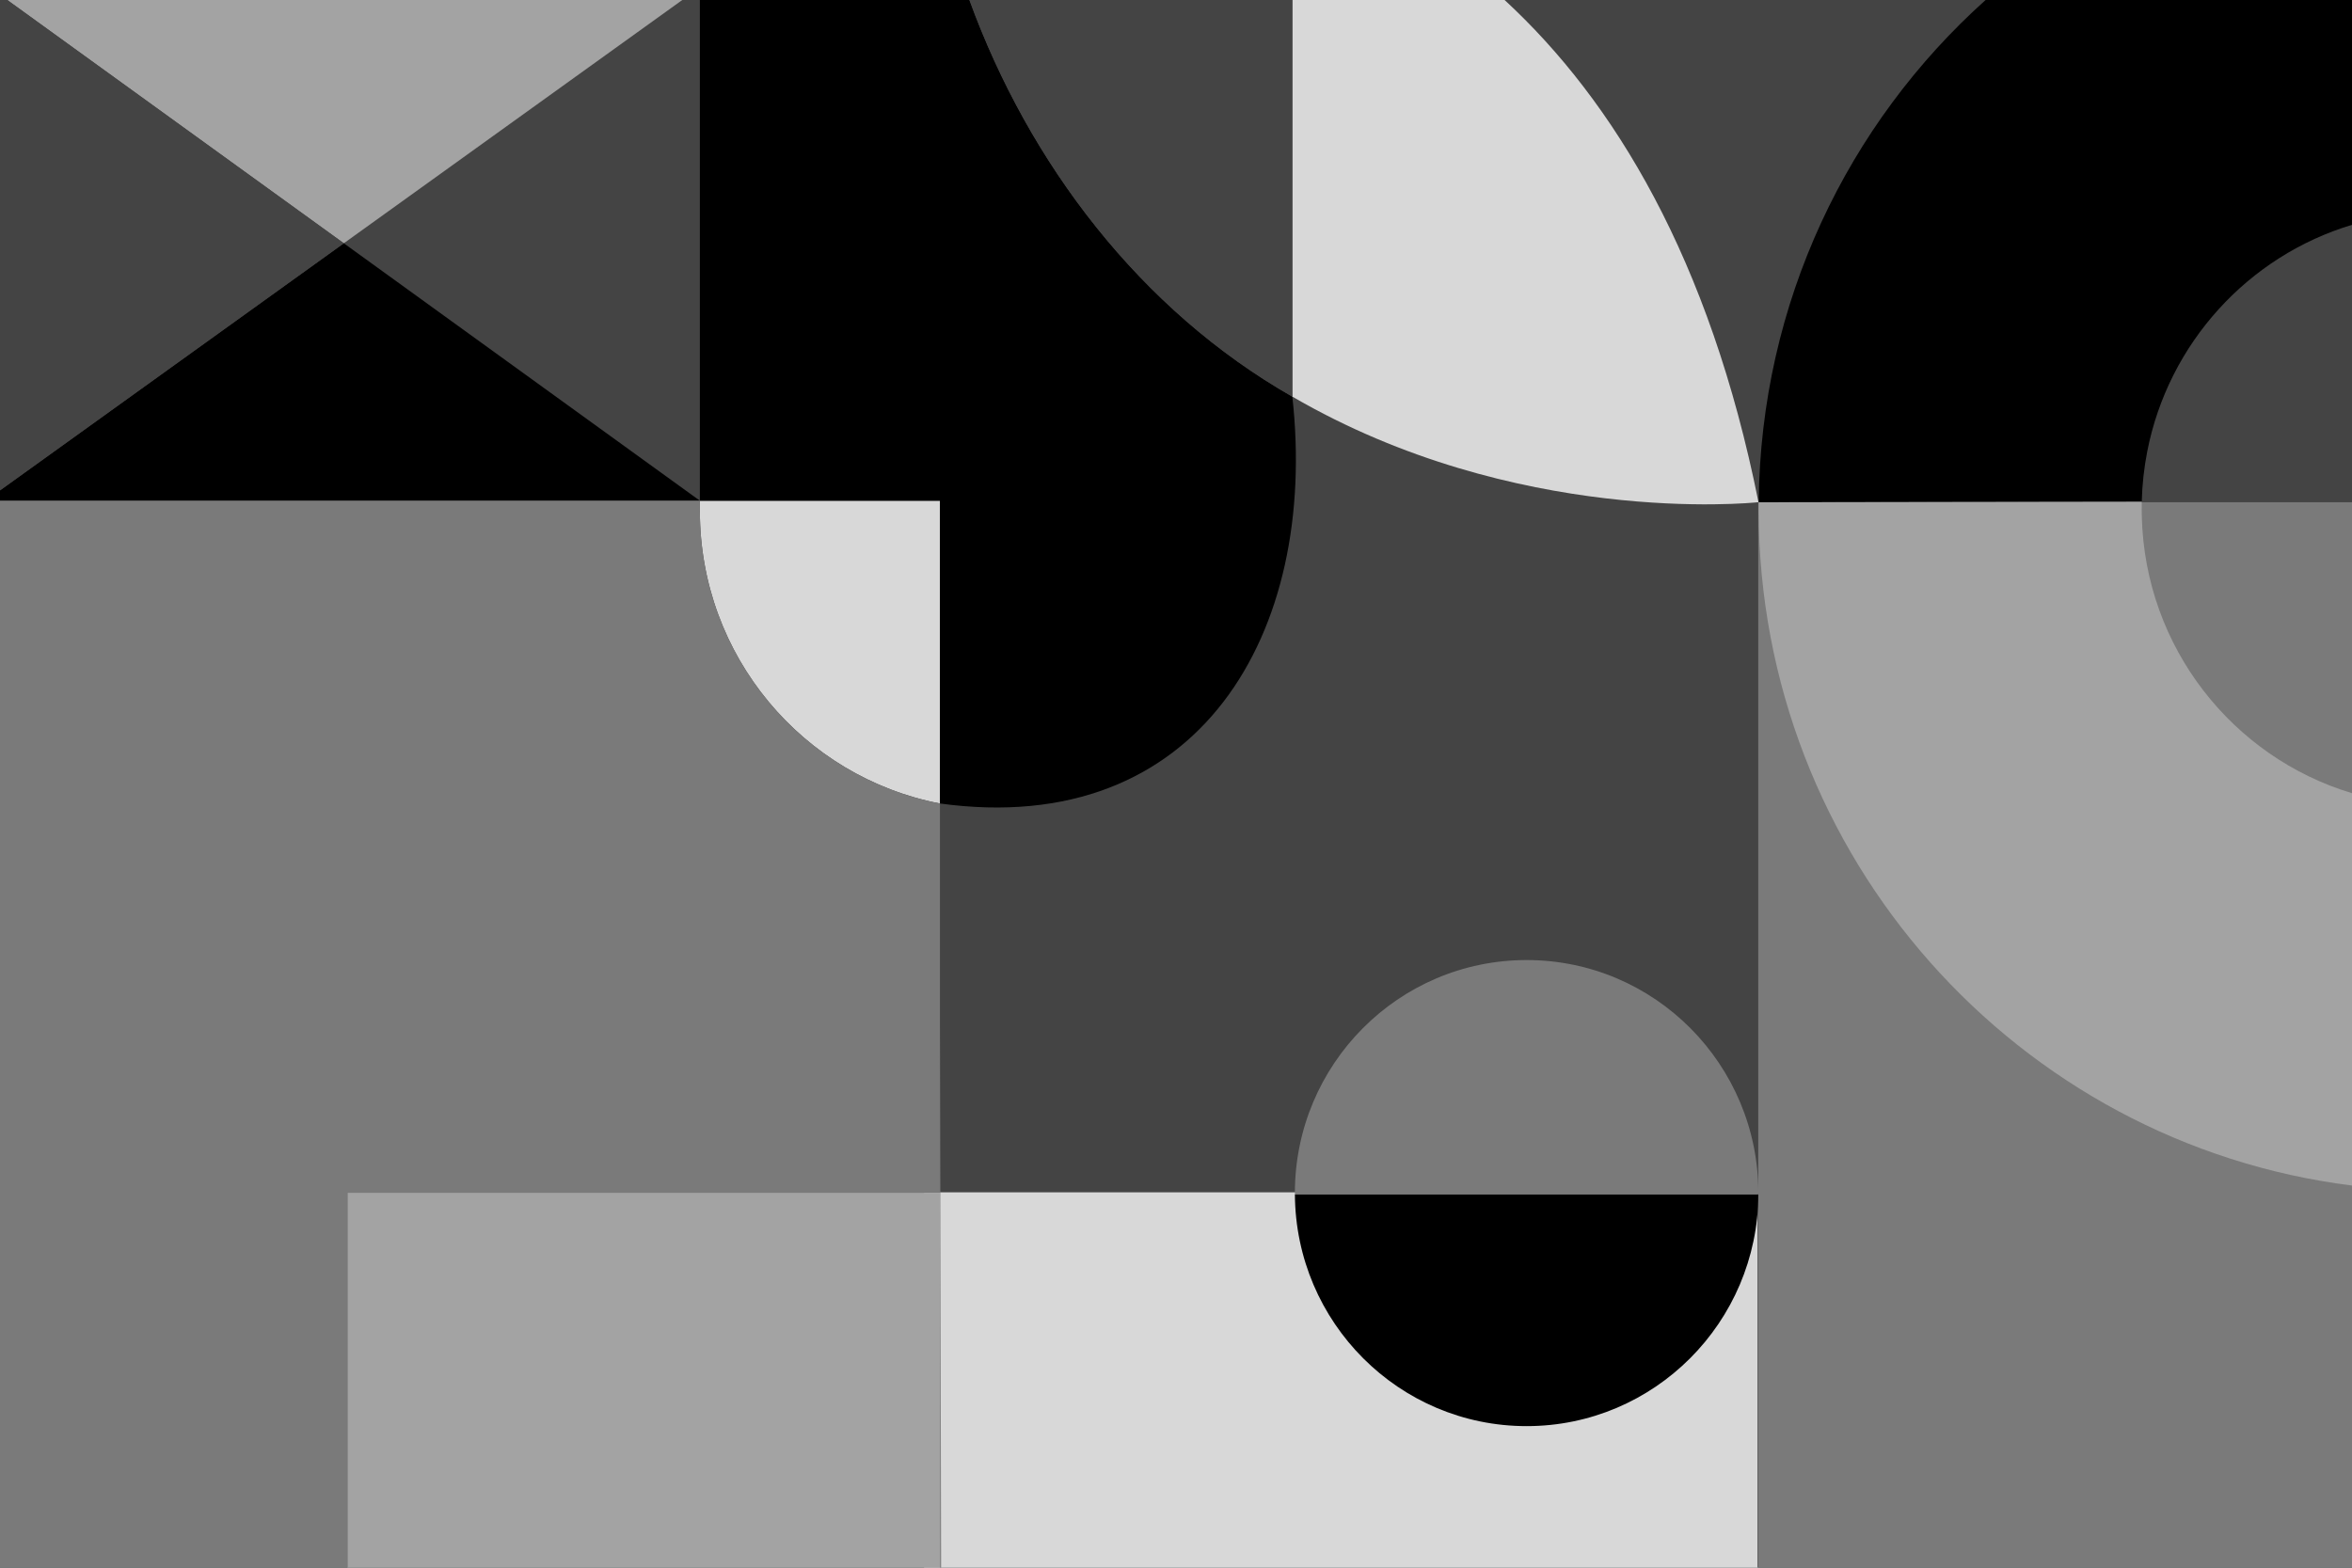 <svg xmlns="http://www.w3.org/2000/svg" viewBox="0 0 900 600"><defs><style>      .cls-1 {        fill: #a4ebe2;      }      .cls-2 {        mix-blend-mode: soft-light;      }      .cls-3 {        isolation: isolate;      }      .cls-4 {        fill: #d8d8d8;      }      .cls-5 {        fill: #444;      }      .cls-6 {        fill: #a3a3a3;      }      .cls-7 {        fill: #7a7a7a;      }    </style></defs><g class="cls-3"><g id="Layer_2" data-name="Layer 2"><g id="Layer_1-2" data-name="Layer 1"><g><rect class="cls-1" width="900" height="600"></rect><g class="cls-2"><rect class="cls-5" width="900" height="600"></rect><rect class="cls-4" x="353.58" y="456.34" width="318.97" height="143.66"></rect><path class="cls-4" d="M267.81,195.57v-3.93h91.86v115.88c-52.32-10.1-91.86-56.38-91.86-111.95Z"></path><g><path d="M494.52,151.82c10.03,90.35-35.52,169.33-134.86,155.7v-115.88h-91.86V0h103.14c22.79,62.57,65.43,118.64,123.58,151.82Z"></path><path class="cls-4" d="M672.89,192.21s-.03,0-.09,0c-3.19.34-93.01,9.19-178.28-40.41V0h81.22c41.93,38.72,78.47,98.99,97.15,192.21Z"></path><path class="cls-5" d="M494.52,0v151.82C436.37,118.64,393.74,62.57,370.95,0h123.58Z"></path></g><g><polygon class="cls-6" points="2.78 0 261.08 0 131.56 93.11 2.78 0"></polygon><polygon points="267.81 191.64 0 191.64 0 187.69 131.56 93.11 267.81 191.64"></polygon><polygon class="cls-5" points="131.56 93.11 0 187.69 0 0 2.78 0 131.56 93.11"></polygon></g><path class="cls-7" d="M359.81,456.34v.16h-226.85v143.49H0V191.64h267.81v3.94c0,55.56,39.54,101.84,91.86,111.95v82.64l.14,66.18Z"></path><polygon class="cls-7" points="360.12 600 359.67 600 359.67 456.51 359.81 456.51 360.12 600"></polygon><rect class="cls-6" x="132.96" y="456.51" width="226.7" height="143.49"></rect><path class="cls-7" d="M495.49,456.63c0-49.26,39.7-89.19,88.68-89.19,48.98,0,88.68,39.93,88.68,89.19,0,.17,0,.35,0,.52h-177.35c0-.17,0-.35,0-.52Z"></path><path d="M584.17,545.82c-48.8,0-88.39-39.65-88.67-88.67h177.35c-.28,49.02-39.87,88.67-88.67,88.67Z"></path><rect class="cls-7" x="672.8" y="192.21" width="227.2" height="407.79"></rect><g><path d="M900,0v86.05c-39.73,11.94-70.25,45.31-78.35,86.73-1.22,6.25-1.94,12.67-2.1,19.24h-1.16l-138.44.19h-6.98s0,0,0,0c.74-76.4,34.13-144.96,86.83-192.21h140.19Z"></path><path class="cls-6" d="M900,303.58v150.16c-127.85-16.01-226.87-125.61-227.05-258.56,0-.99.02-1.96.03-2.95h6.98s138.44-.2,138.44-.2h1.16v.19c-.02.91-.03,1.84-.03,2.75s0,1.86.04,2.78c1.26,50.09,34.78,92.1,80.43,105.83Z"></path></g></g></g></g></g></g></svg>
